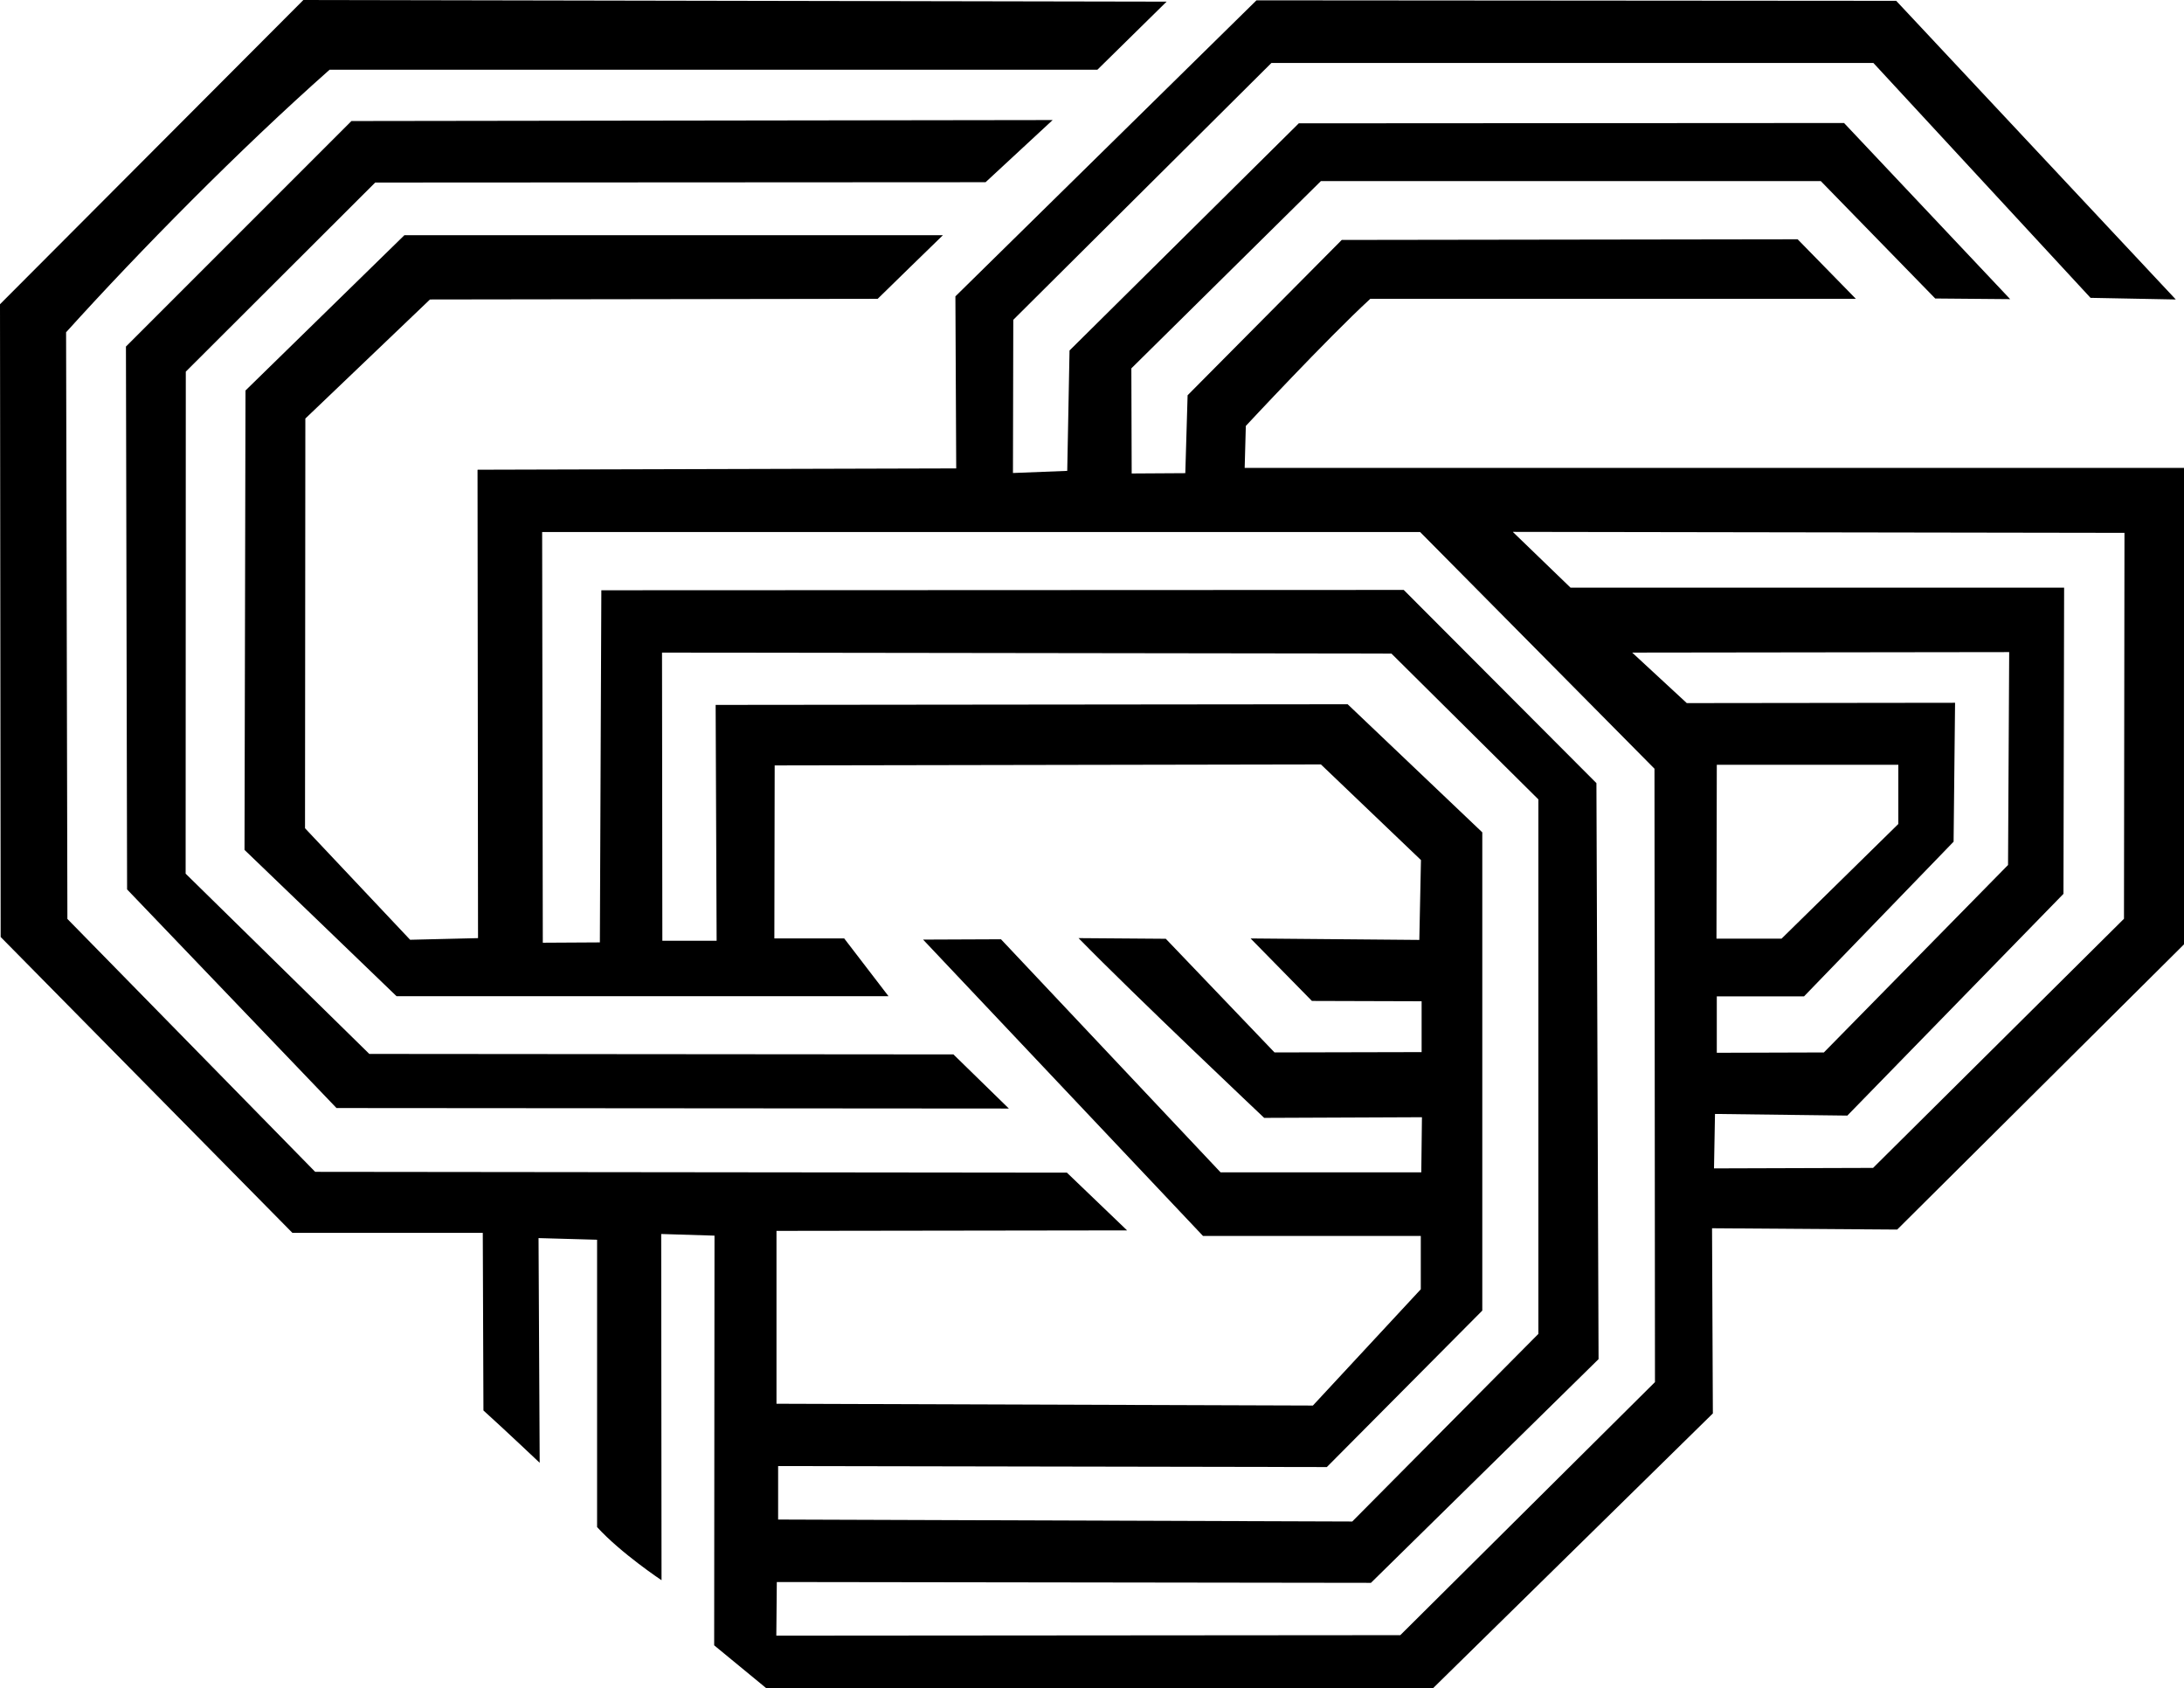 <?xml version="1.0" encoding="UTF-8"?>
<svg id="Layer_2" xmlns="http://www.w3.org/2000/svg" version="1.1" viewBox="0 0 1331.8 1029.4">
  <!-- Generator: Adobe Illustrator 29.6.1, SVG Export Plug-In . SVG Version: 2.1.1 Build 9)  -->
  <g id="Layer_1-2">
    <g>
      <polygon points="641.9 73.2 601 111.1 228.8 111.3 113.3 226.6 113.2 532.7 225.2 642.6 581.4 642.9 615.2 675.9 205.2 675.6 77.5 542.3 76.8 211.3 214.3 73.8 641.9 73.2"/>
      <path d="M291.3,286.4l291.8-.8-.5-104.9L766.2.2l390.1.3,170.5,182.1-52-1-132.4-143.2h-367.1c0,0-157.4,156.6-157.4,156.6l-.2,93.4,33.1-1.3,1.4-73.4,139.8-138.5,332.5-.2,101.3,107.4-45.7-.4-69.8-71.6h-304.8l-115.6,114.2.2,64.1,32.7-.2,1.4-47.5,94-94.7,278-.4,35.5,36.3h-296.1c-26.4,24.3-75.9,77.5-75.9,77.5l-.7,25.6h573c0-.1-.1,290.4-.1,290.4l-175,174-112.9-.8.5,112.9-170.8,167.7-406.6-.3-31.6-26,.2-249.8-32.5-1,.2,211.1s-24.7-16.4-39.3-32.4v-175.2c-.1,0-35.7-1-35.7-1l.7,137s-22.1-20.9-34.3-31.9l-.4-108.3h-116.1S.4,571.3.4,571.3l-.4-385.8L185,0l526.4,1-42.2,41.5H201c-55,48.7-115.6,110.2-160.7,160.1l.8,357.7,151.1,154.2,458.4.5,36.7,35.2-213.8.3v105.4s327.1,1.1,327.1,1.1l65.8-70.9v-32.5c-.1,0-132.8,0-132.8,0l-170.7-180.7,47.5-.2,133.9,142.1h122.4c0,0,.4-33.6.4-33.6l-96.2.4s-78.8-74.4-113.2-109.6l53.2.4,66.3,69.3,89.7-.2v-31c-.1,0-66.9-.2-66.9-.2l-37.4-38.1,102.9.9,1-48.7-61-58.3-333.1.6-.2,105.5h42.6s27,35.2,27,35.2H241.8c0-.1-92.7-89.2-92.7-89.2l.6-280.1,96.9-94.7h328.4c0-.1-39.8,38.8-39.8,38.8l-273,.4-76,72.6-.2,249.8,64.1,68,41.4-1-.3-285.4h0ZM865.9,324.4H330.6l.4,250.4,34.8-.2.9-214.7,489.3-.2,117.5,117.8,1.3,351.2-138.8,136.4-362.3-.5-.3,32.7,380.5-.3,155.3-154.3-.3-374-142.9-144.3ZM848.6,398.5l-444.9-.6.2,175.7h33.1c0,0-.6-143.8-.6-143.8l385.4-.4,82.1,78.1v291.6s-94.8,95.4-94.8,95.4l-334.6-.6v32.6c0,0,350.1,1.2,350.1,1.2l113.5-114.4v-325.9s-89.6-88.9-89.6-88.9ZM1225.1,397.6l-229.8.3,33.3,30.8,163.6-.2-.9,84.7-91.2,94.3h-53.2s0,34.4,0,34.4l65.3-.2,112.3-114.3s.7-129.8.7-129.8ZM1157.6,466.3h-110.7c0-.1-.2,106-.2,106h39.7s71.2-69.9,71.2-69.9c0,0,0-36,0-36ZM922.6,324.4l35.1,33.9h301c0,0-.4,186.7-.4,186.7l-131.8,135.2-80.7-1-.6,33.2,97-.3,153-151.9.3-235.3s-372.8-.6-372.8-.6Z"/>
    </g>
  </g>
</svg>